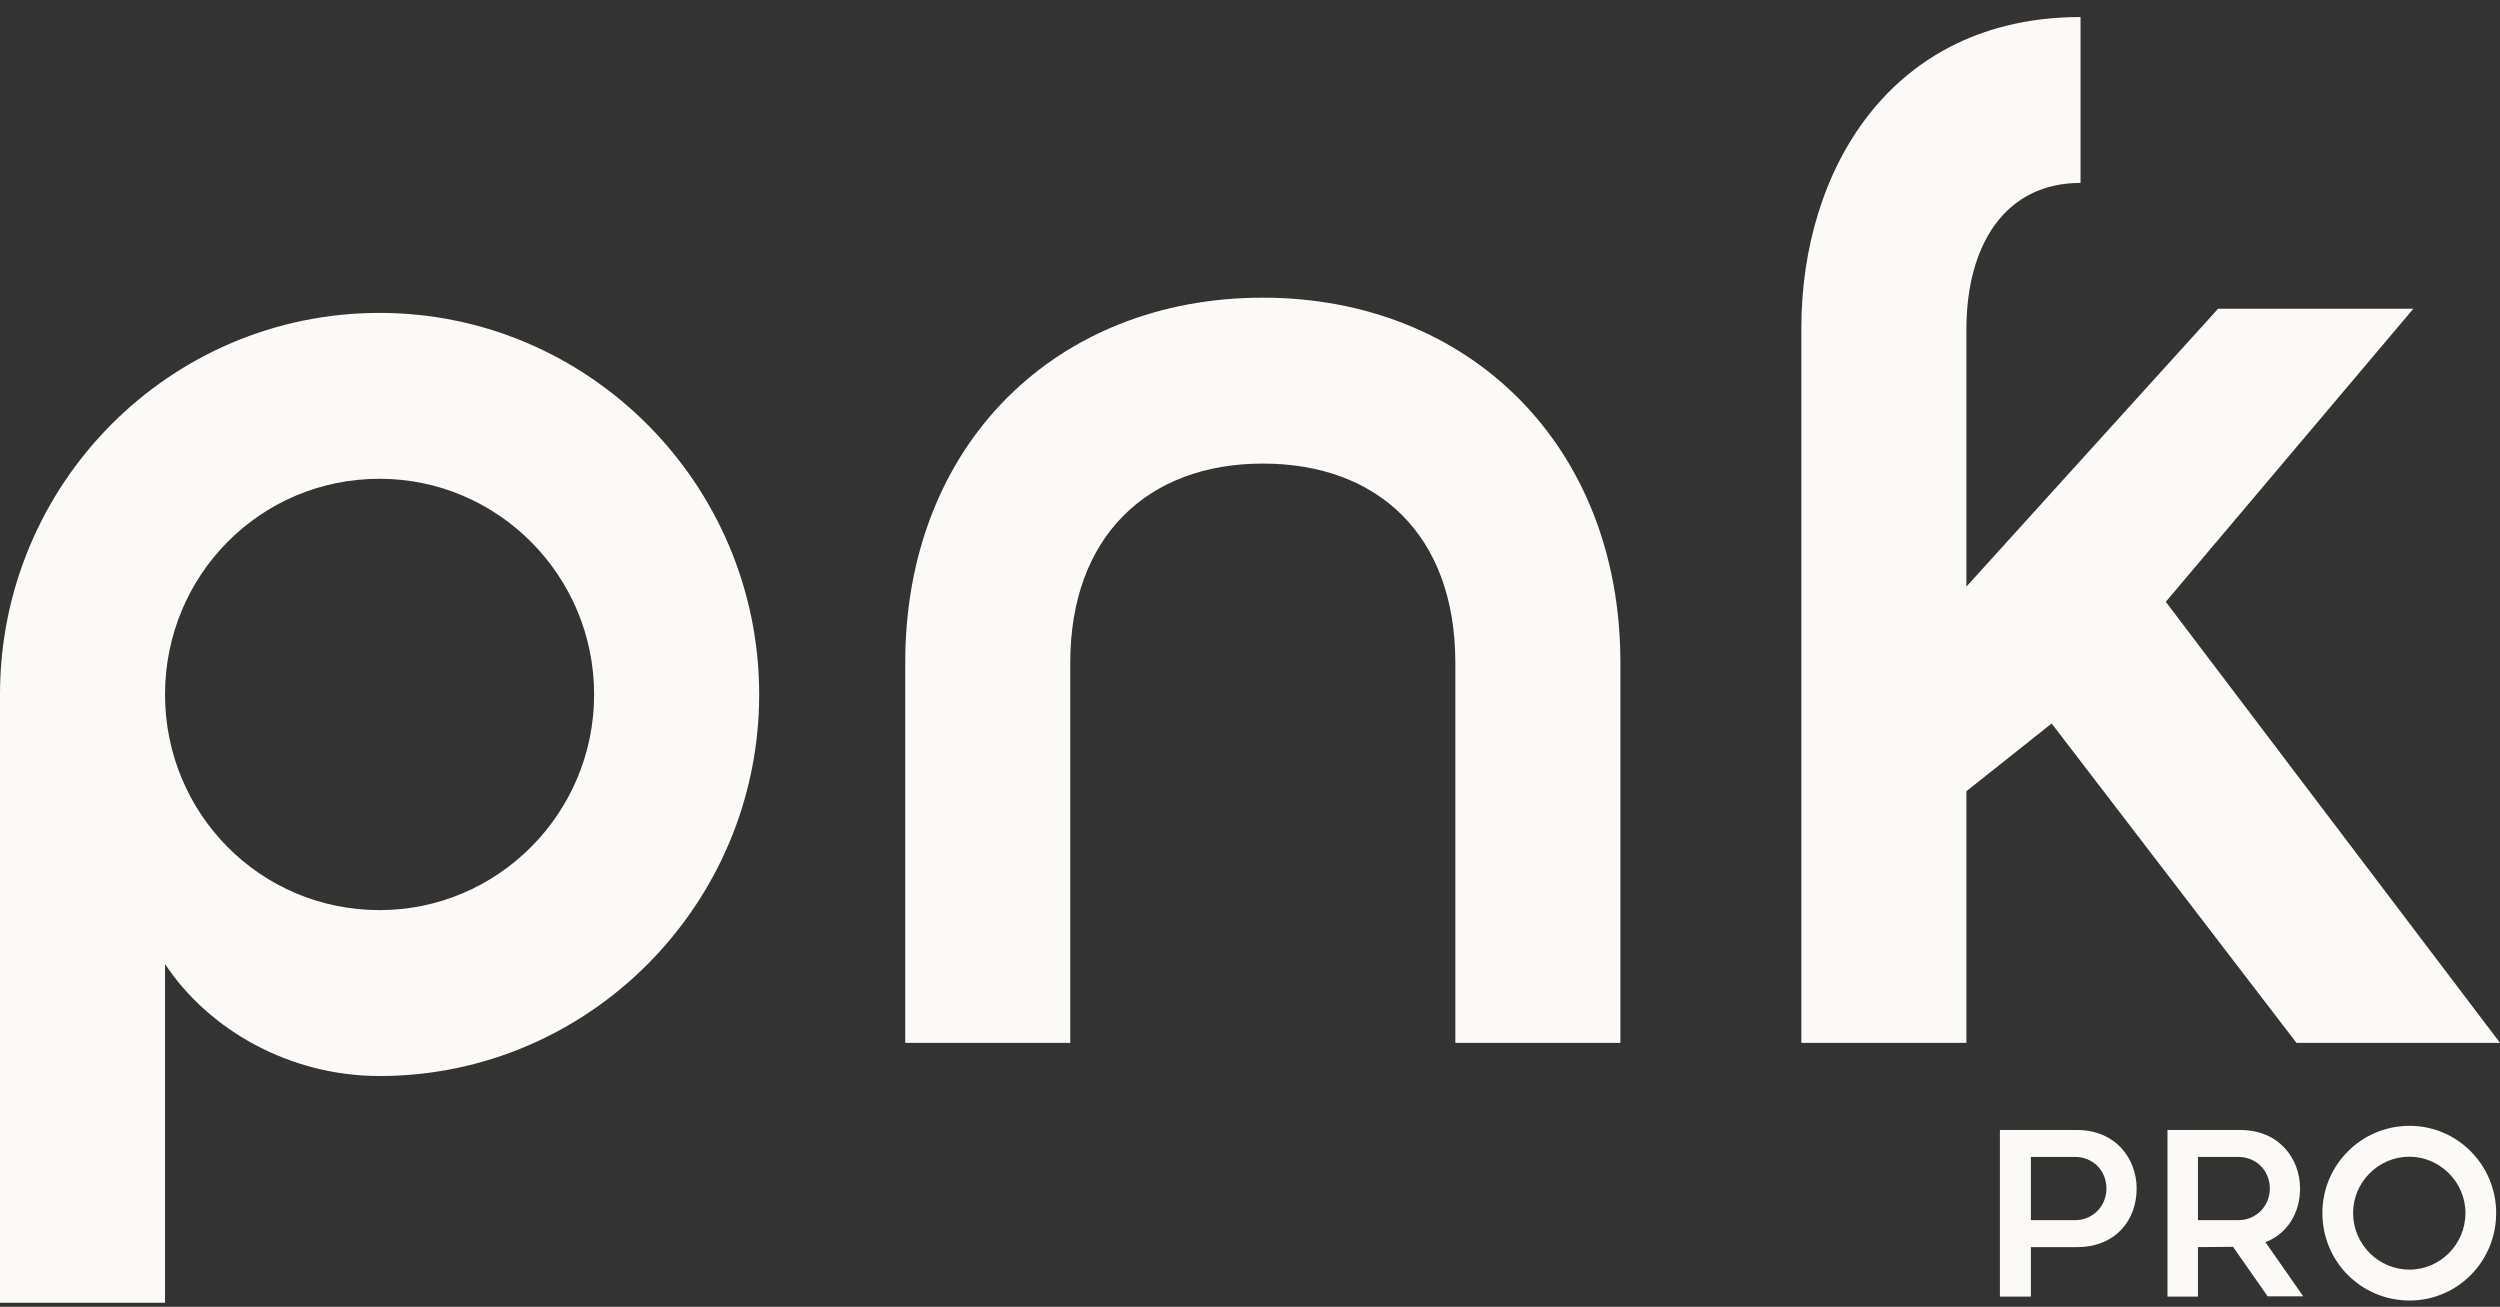 <?xml version="1.0" encoding="UTF-8"?> <svg xmlns="http://www.w3.org/2000/svg" width="88" height="46" viewBox="0 0 88 46" fill="none"><rect x="0" y="0" width="88" height="46" fill="#333333" stroke="none"/> <path d="M13.361 37.876C10.215 37.876 7.358 36.27 5.809 33.934V45.857H0V24.445C0 17.048 5.955 11.014 13.361 11.014C20.72 11.014 26.723 17.048 26.723 24.445C26.723 31.842 20.72 37.876 13.361 37.876ZM13.361 16.853C9.15 16.853 5.809 20.26 5.809 24.445C5.809 28.63 9.15 32.036 13.361 32.036C17.525 32.036 20.913 28.63 20.913 24.445C20.913 20.26 17.525 16.853 13.361 16.853Z" fill="#FBFAF7"></path> <path d="M31.864 36.708V23.326C31.864 15.637 37.189 10.478 44.451 10.478C51.664 10.478 57.038 15.637 57.038 23.326V36.708H51.228V23.326C51.228 18.849 48.517 16.318 44.451 16.318C40.384 16.318 37.673 18.897 37.673 23.326V36.708H31.864Z" fill="#FBFAF7"></path> <path d="M76.236 21.184L88 36.708H80.835L72.218 25.467L69.217 27.851V36.708H63.407V11.549C63.407 6.001 66.554 0.6 73.235 0.6V6.439C70.572 6.439 69.217 8.629 69.217 11.598V20.649L78.076 10.868H84.95L76.236 21.184Z" fill="#FBFAF7"></path> <path d="M70.397 45.64V39.776H73.108C74.472 39.776 75.21 40.785 75.21 41.837C75.21 42.949 74.472 43.898 73.108 43.898H71.487V45.64H70.397ZM71.487 42.949H73.048C73.648 42.949 74.146 42.475 74.146 41.837C74.146 41.181 73.648 40.724 73.048 40.724H71.487V42.949Z" fill="#FBFAF7"></path> <path d="M76.295 45.64V39.776H78.86C80.224 39.776 80.962 40.785 80.962 41.837C80.962 42.682 80.525 43.424 79.744 43.725L81.074 45.631H79.821L78.603 43.889L77.368 43.898V45.64H76.295ZM77.368 40.724V42.949H78.8C79.392 42.949 79.898 42.475 79.898 41.837C79.898 41.181 79.392 40.724 78.8 40.724H77.368Z" fill="#FBFAF7"></path> <path d="M84.819 45.778C83.112 45.778 81.748 44.407 81.748 42.699C81.748 41.009 83.112 39.629 84.819 39.629C86.501 39.629 87.865 41.009 87.865 42.699C87.865 44.407 86.501 45.778 84.819 45.778ZM84.81 44.691C85.9 44.691 86.784 43.794 86.784 42.699C86.784 41.612 85.883 40.716 84.81 40.716C83.721 40.716 82.829 41.612 82.829 42.699C82.829 43.794 83.721 44.691 84.81 44.691Z" fill="#FBFAF7"></path> </svg> 